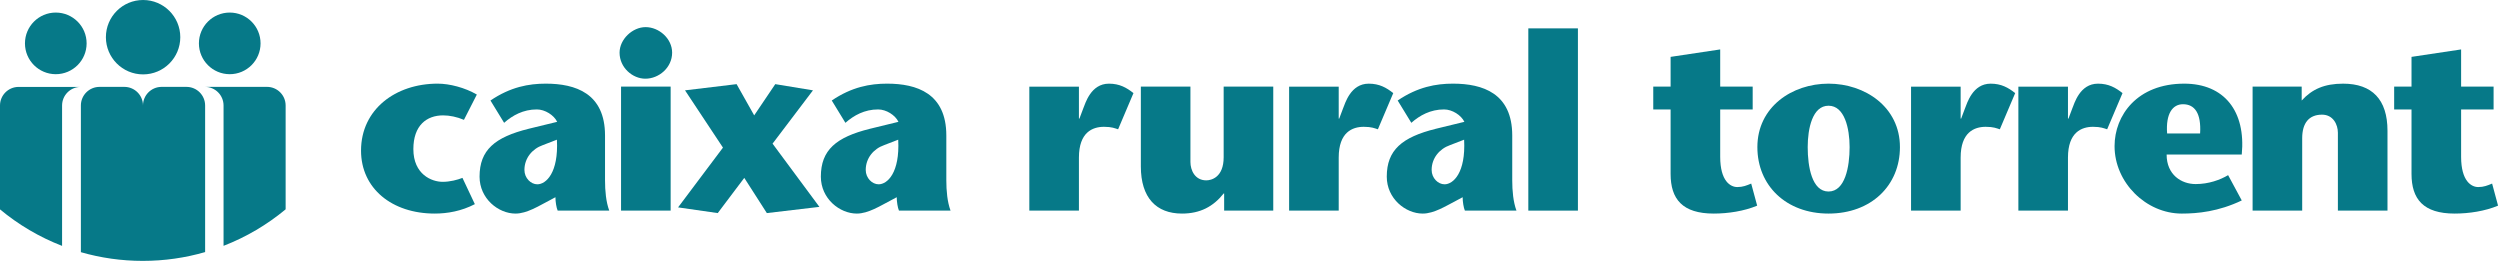 <svg width="198" height="21" xmlns="http://www.w3.org/2000/svg" fill="none">

 <g>
  <title>Layer 1</title>
  <path id="svg_1" fill="#067988" d="m14.279,2.946c0,-1.626 -1.319,-2.946 -2.946,-2.946c-1.628,0 -2.946,1.32 -2.946,2.946c0,1.627 1.318,2.946 2.946,2.946c1.627,0 2.946,-1.319 2.946,-2.946z"/>
  <path id="svg_2" fill="#067988" d="m6.86,3.435c0,-1.348 -1.094,-2.44 -2.443,-2.44c-1.347,0 -2.44,1.092 -2.44,2.44c0,1.349 1.093,2.441 2.44,2.441c1.349,0 2.443,-1.092 2.443,-2.441z"/>
  <path id="svg_3" fill="#067988" d="m20.636,3.435c0,-1.348 -1.093,-2.44 -2.44,-2.44c-1.349,0 -2.442,1.092 -2.442,2.44c0,1.349 1.093,2.441 2.442,2.441c1.347,0 2.44,-1.092 2.44,-2.441z"/>
  <path id="svg_4" fill="#067988" d="m4.917,8.357c0,-0.814 0.661,-1.474 1.476,-1.474l-4.918,0c-0.816,0 -1.475,0.66 -1.475,1.474l0,8.224c1.459,1.214 3.117,2.196 4.917,2.893l0,-11.117z"/>
  <path id="svg_5" fill="#067988" d="m22.622,8.354c0,-0.814 -0.66,-1.474 -1.475,-1.474l-4.917,0c0.815,0 1.475,0.66 1.475,1.474l0,11.116c1.801,-0.696 3.457,-1.678 4.917,-2.892l0,-8.224z"/>
  <path id="svg_6" fill="#067988" d="m16.246,19.965l0,-11.61c0,-0.814 -0.661,-1.474 -1.475,-1.474l-0.026,0l-1.965,0c-0.807,0.011 -1.455,0.667 -1.455,1.474c0,-0.814 -0.661,-1.474 -1.476,-1.474l-1.967,0c-0.815,0 -1.476,0.66 -1.476,1.474l0,11.618c1.559,0.449 3.204,0.689 4.906,0.689c1.713,0 3.367,-0.243 4.934,-0.697z"/>
  <path id="svg_7" fill="#067988" d="m37.608,16.169c-1.061,0.55 -2.16,0.746 -3.181,0.746c-3.378,0 -5.833,-1.984 -5.833,-4.987c0,-3.261 2.73,-5.303 6.068,-5.303c0.943,0 2.16,0.314 3.103,0.864l-1.021,2.003c-0.55,-0.235 -1.139,-0.354 -1.65,-0.354c-1.296,0 -2.356,0.786 -2.356,2.671c0,2.004 1.453,2.592 2.317,2.592c0.589,0 1.178,-0.157 1.571,-0.313l0.982,2.081z"/>
  <path id="svg_8" fill="#067988" d="m42.989,11.495c-0.845,0.295 -1.454,1.041 -1.454,1.964c0,0.648 0.511,1.138 1.021,1.138c0.688,0 1.689,-0.903 1.552,-3.534l-1.119,0.432zm0.452,4.419c-0.766,0.392 -1.709,1.001 -2.613,1.001c-1.355,0 -2.847,-1.178 -2.847,-2.926c0,-2.101 1.198,-3.122 3.888,-3.79l2.259,-0.55c-0.255,-0.53 -0.962,-0.982 -1.611,-0.982c-1.08,0 -1.924,0.472 -2.591,1.06l-1.081,-1.767c1.591,-1.08 3.044,-1.335 4.379,-1.335c2.357,0 4.694,0.765 4.694,4.104l0,3.555c0,0.824 0.078,1.708 0.334,2.396l-4.085,0c-0.098,-0.216 -0.177,-0.707 -0.177,-1.061l-0.549,0.295z"/>
  <path id="svg_9" fill="#067988" d="m53.115,16.681l-3.928,0l0,-9.82l3.928,0l0,9.82zm-4.045,-12.51c0,-1.06 1.021,-2.023 2.062,-2.023c1.061,0 2.101,0.904 2.101,2.023c0,1.178 -1.04,2.062 -2.121,2.062c-1.021,0 -2.042,-0.884 -2.042,-2.062z"/>
  <path id="svg_10" fill="#067988" d="m60.734,16.876l-1.787,-2.788l-2.102,2.788l-3.142,-0.451l3.555,-4.734l-3.005,-4.536l4.085,-0.491l1.394,2.474l1.669,-2.474l2.985,0.491l-3.2,4.222l3.711,5.008l-4.163,0.491z"/>
  <path id="svg_11" fill="#067988" d="m70.02,11.495c-0.845,0.295 -1.454,1.041 -1.454,1.964c0,0.648 0.511,1.138 1.022,1.138c0.687,0 1.689,-0.903 1.551,-3.534l-1.119,0.432zm0.451,4.419c-0.765,0.392 -1.708,1.001 -2.611,1.001c-1.356,0 -2.848,-1.178 -2.848,-2.926c0,-2.101 1.198,-3.122 3.888,-3.79l2.258,-0.55c-0.254,-0.53 -0.961,-0.982 -1.61,-0.982c-1.08,0 -1.924,0.472 -2.591,1.06l-1.081,-1.767c1.591,-1.08 3.044,-1.335 4.379,-1.335c2.357,0 4.694,0.765 4.694,4.104l0,3.555c0,0.824 0.078,1.708 0.334,2.396l-4.085,0c-0.098,-0.216 -0.177,-0.707 -0.177,-1.061l-0.55,0.295z"/>
  <path id="svg_12" fill="#067988" d="m85.451,9.395l0.039,0l0.295,-0.785c0.177,-0.432 0.608,-1.984 2.042,-1.984c0.845,0 1.395,0.315 1.944,0.747l-1.217,2.867c-0.255,-0.078 -0.491,-0.197 -1.12,-0.197c-0.903,0 -1.983,0.432 -1.983,2.436l0,4.202l-3.928,0l0,-9.819l3.928,0l0,2.533z"/>
  <path id="svg_13" fill="#067988" d="m96.953,15.324l-0.039,0c-0.825,1.041 -1.866,1.591 -3.299,1.591c-2.042,0 -3.26,-1.257 -3.26,-3.731l0,-6.324l3.927,0l0,5.971c0,0.648 0.354,1.453 1.257,1.453c0.393,0 1.375,-0.236 1.375,-1.827l0,-5.597l3.928,0l0,9.82l-3.889,0l0,-1.356z"/>
  <path id="svg_14" fill="#067988" d="m106.026,9.395l0.039,0l0.295,-0.785c0.177,-0.432 0.608,-1.984 2.042,-1.984c0.845,0 1.395,0.315 1.944,0.747l-1.217,2.867c-0.255,-0.078 -0.491,-0.197 -1.12,-0.197c-0.903,0 -1.983,0.432 -1.983,2.436l0,4.202l-3.928,0l0,-9.819l3.928,0l0,2.533z"/>
  <path id="svg_15" fill="#067988" d="m114.84,11.495c-0.845,0.295 -1.454,1.041 -1.454,1.964c0,0.648 0.511,1.138 1.022,1.138c0.687,0 1.688,-0.903 1.551,-3.534l-1.119,0.432zm0.452,4.419c-0.766,0.392 -1.709,1.001 -2.613,1.001c-1.354,0 -2.847,-1.178 -2.847,-2.926c0,-2.101 1.198,-3.122 3.888,-3.79l2.259,-0.55c-0.256,-0.53 -0.962,-0.982 -1.611,-0.982c-1.08,0 -1.924,0.472 -2.591,1.06l-1.081,-1.767c1.59,-1.08 3.044,-1.335 4.379,-1.335c2.357,0 4.694,0.765 4.694,4.104l0,3.555c0,0.824 0.078,1.708 0.334,2.396l-4.085,0c-0.098,-0.216 -0.177,-0.707 -0.177,-1.061l-0.549,0.295z"/>
  <path id="svg_16" fill="#067988" d="m121.043,2.247l3.928,0l0,14.434l-3.928,0l0,-14.434z"/>
  <path id="svg_17" fill="#067988" d="m139.167,16.287c-1.021,0.432 -2.299,0.628 -3.438,0.628c-2.474,0 -3.417,-1.139 -3.417,-3.142l0,-5.106l-1.374,0l0,-1.807l1.374,0l0,-2.356l3.928,-0.589l0,2.945l2.572,0l0,1.807l-2.572,0l0,3.751c0,1.944 0.824,2.397 1.355,2.397c0.433,0 0.726,-0.119 1.1,-0.276l0.472,1.748z"/>
  <path id="svg_18" fill="#067988" d="m143.17,11.652c0,1.552 0.334,3.516 1.649,3.516c1.316,0 1.67,-1.964 1.67,-3.516c0,-1.472 -0.393,-3.279 -1.67,-3.279c-1.276,0 -1.649,1.807 -1.649,3.279zm-3.986,0c0,-3.182 2.749,-5.027 5.635,-5.027c2.887,0 5.656,1.845 5.656,5.027c0,3.044 -2.278,5.263 -5.656,5.263c-3.357,0 -5.635,-2.219 -5.635,-5.263z"/>
  <path id="svg_19" fill="#067988" d="m155.283,9.395l0.039,0l0.295,-0.785c0.177,-0.432 0.608,-1.984 2.042,-1.984c0.845,0 1.395,0.315 1.944,0.747l-1.217,2.867c-0.255,-0.078 -0.491,-0.197 -1.12,-0.197c-0.903,0 -1.983,0.432 -1.983,2.436l0,4.202l-3.928,0l0,-9.819l3.928,0l0,2.533z"/>
  <path id="svg_20" fill="#067988" d="m163.783,9.395l0.039,0l0.295,-0.785c0.177,-0.432 0.608,-1.984 2.041,-1.984c0.846,0 1.396,0.315 1.945,0.747l-1.217,2.867c-0.255,-0.078 -0.491,-0.197 -1.12,-0.197c-0.903,0 -1.983,0.432 -1.983,2.436l0,4.202l-3.928,0l0,-9.819l3.928,0l0,2.533z"/>
  <path id="svg_21" fill="#067988" d="m174.248,10.572c0.098,-1.61 -0.432,-2.317 -1.355,-2.317c-0.825,0 -1.374,0.746 -1.257,2.317l2.612,0zm-2.651,1.669c0,1.61 1.178,2.337 2.297,2.337c1.041,0 1.945,-0.334 2.573,-0.707l1.08,2.004c-1.846,0.883 -3.495,1.04 -4.752,1.04c-2.828,0 -5.322,-2.454 -5.322,-5.341c0,-2.436 1.787,-4.949 5.518,-4.949c3.162,0 4.89,2.179 4.556,5.616l-5.95,0z"/>
  <path id="svg_22" fill="#067988" d="m182.294,7.961c0.825,-0.904 1.807,-1.335 3.28,-1.335c2.298,0 3.515,1.257 3.515,3.731l0,6.324l-3.928,0l0,-6.166c0,-0.649 -0.373,-1.434 -1.257,-1.434c-1.021,0 -1.57,0.648 -1.57,1.866l0,5.734l-3.928,0l0,-9.82l3.888,0l0,1.1z"/>
  <path id="svg_23" fill="#067988" d="m197.846,16.287c-1.021,0.432 -2.298,0.628 -3.437,0.628c-2.474,0 -3.417,-1.139 -3.417,-3.142l0,-5.106l-1.375,0l0,-1.807l1.375,0l0,-2.356l3.928,-0.589l0,2.945l2.572,0l0,1.807l-2.572,0l0,3.751c0,1.944 0.824,2.397 1.355,2.397c0.432,0 0.726,-0.119 1.1,-0.276l0.471,1.748z"/>
 </g>
</svg>